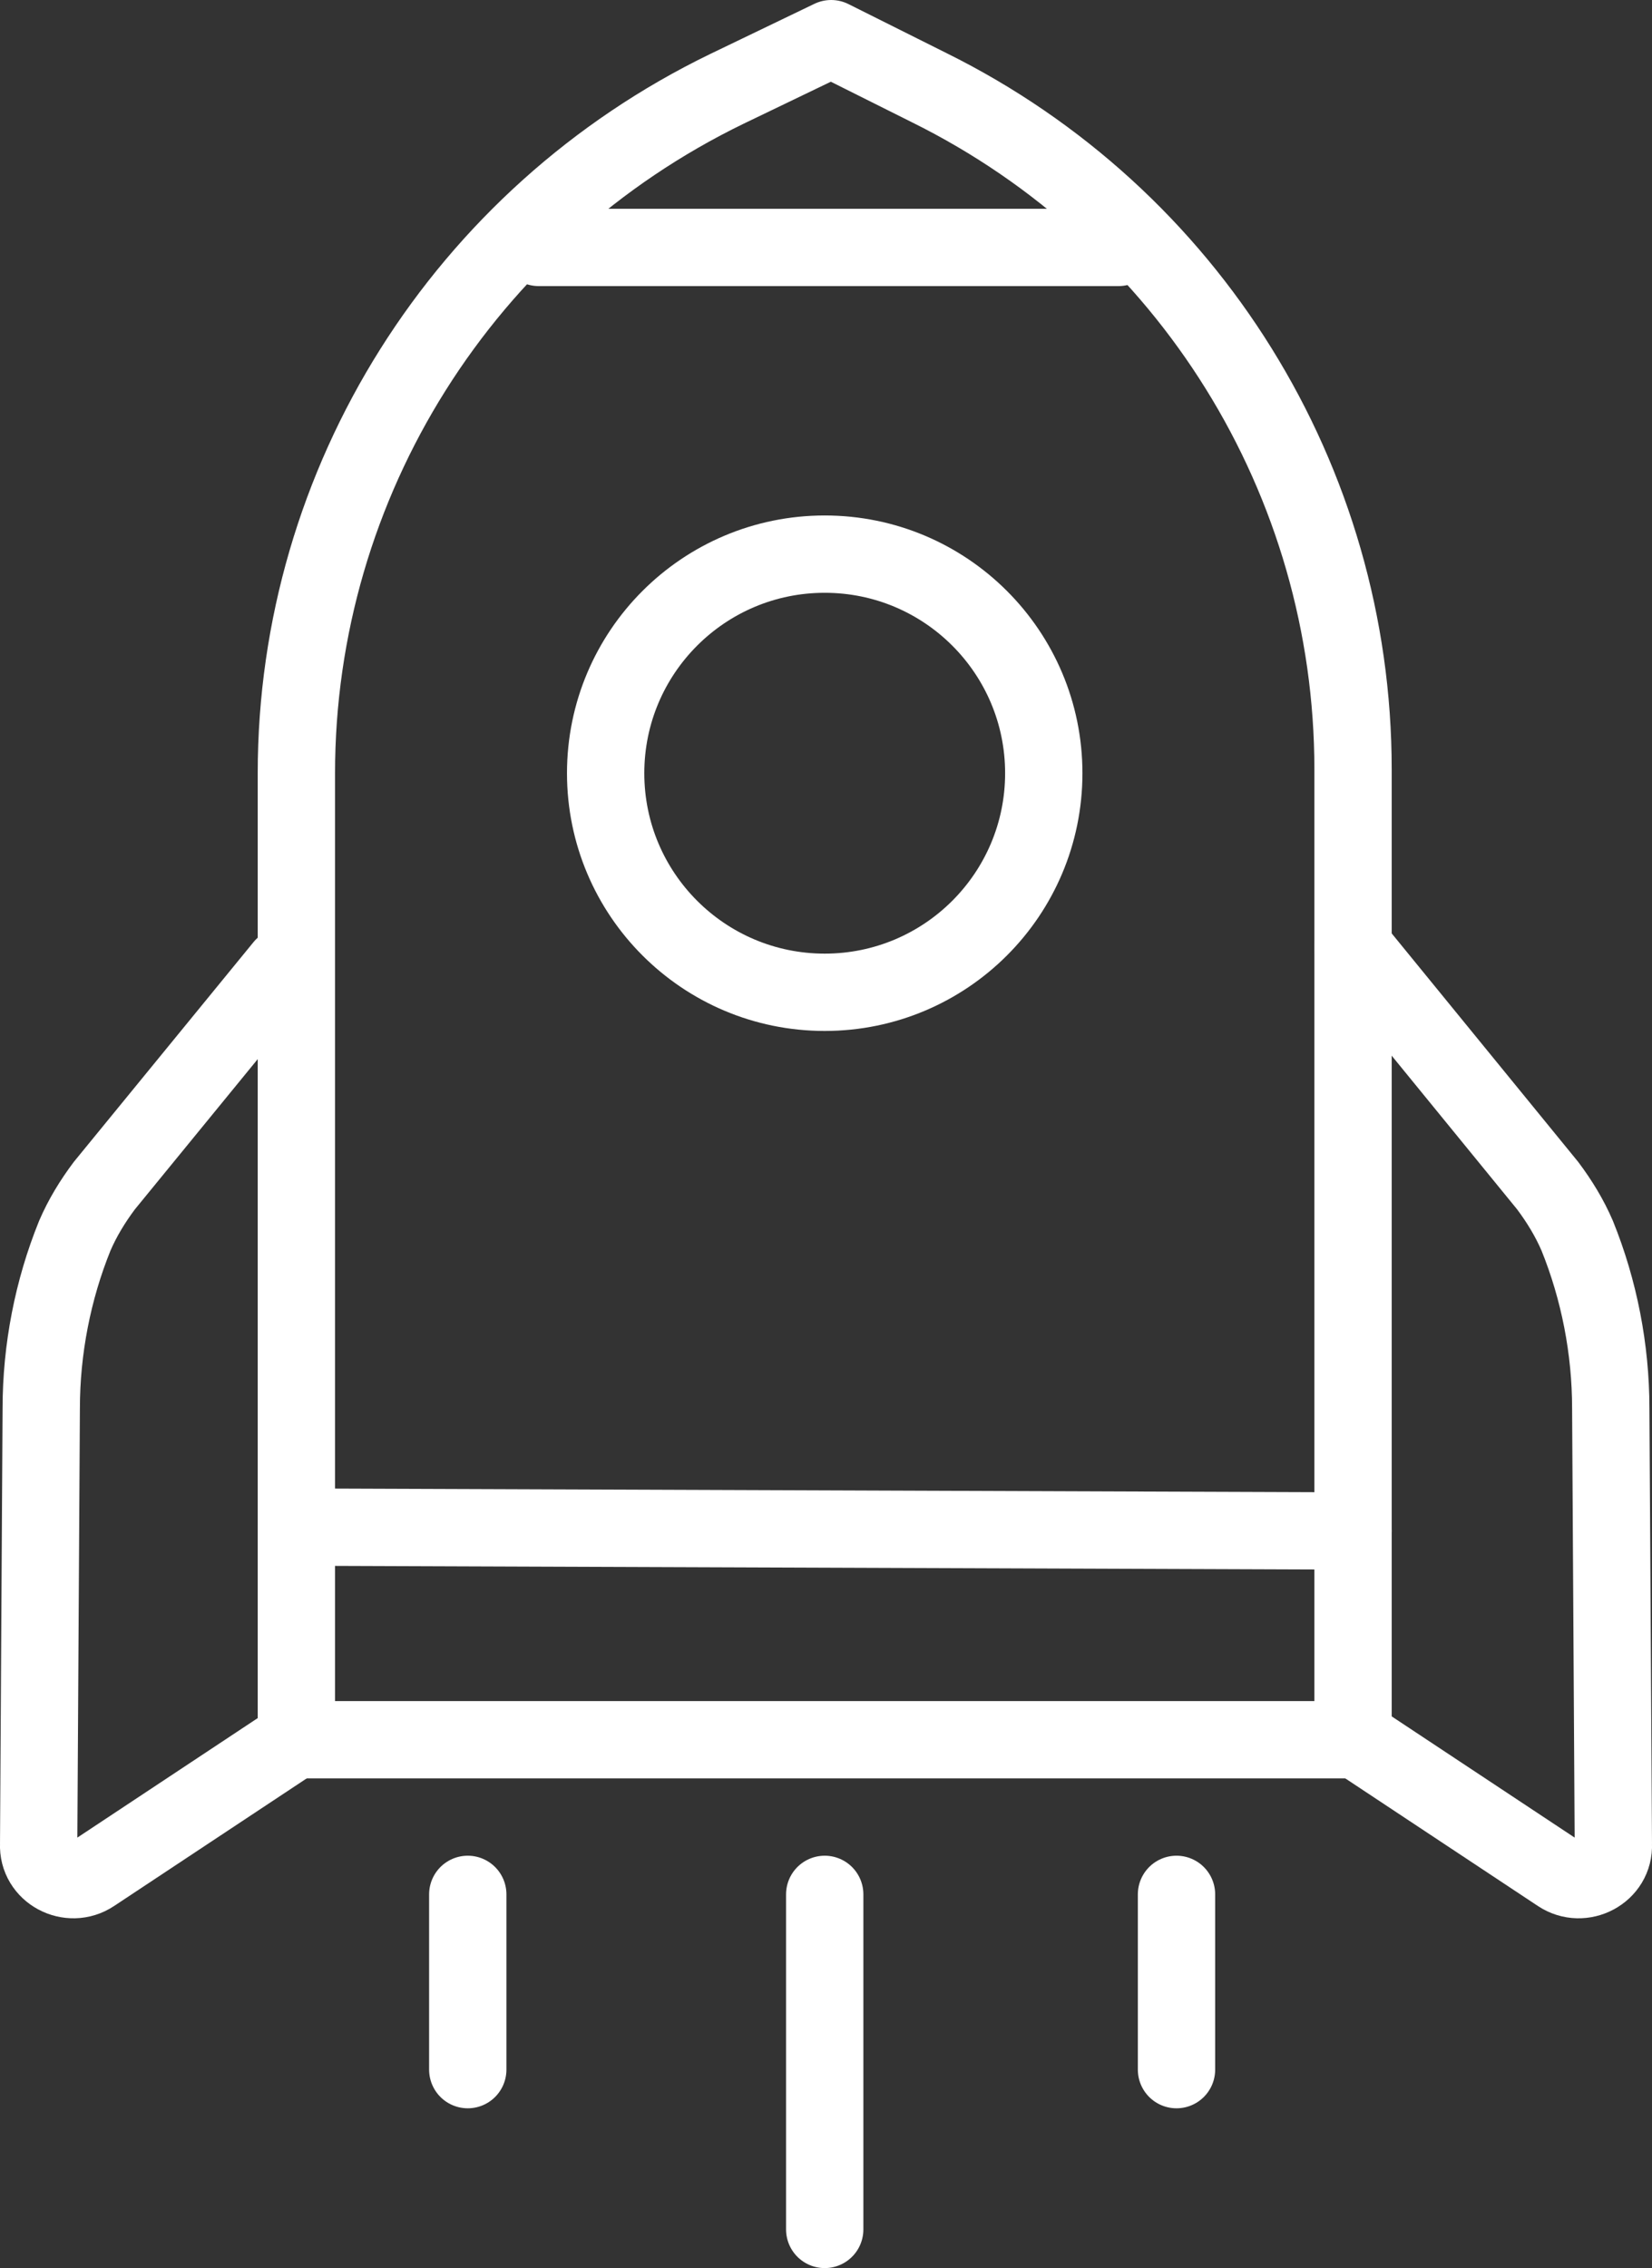 <?xml version="1.0" encoding="utf-8"?>
<!-- Generator: Adobe Illustrator 23.0.0, SVG Export Plug-In . SVG Version: 6.00 Build 0)  -->
<svg version="1.1" id="Camada_1" xmlns="http://www.w3.org/2000/svg" xmlns:xlink="http://www.w3.org/1999/xlink" x="0px" y="0px"
	 viewBox="0 0 128.2 176" style="enable-background:new 0 0 128.2 176;" xml:space="preserve">
<rect x="0" y="0" width="128.2" height="176" fill="#333333" stroke="none"/>
<style type="text/css">
	
		.st0{clip-path:url(#SVGID_2_);fill:none;stroke:#FFFFFF;stroke-width:6;stroke-linecap:round;stroke-linejoin:round;stroke-miterlimit:10;}
</style>
<g>
	<defs>
		<rect id="SVGID_1_" width="128.2" height="176"/>
	</defs>
	<clipPath id="SVGID_2_">
		<use xlink:href="#SVGID_1_"  style="overflow:visible;"/>
	</clipPath>
	<path class="st0" d="M23,135h82V60.5v-0.8c0-22.4-12.7-42.9-32.9-52.9L64.5,3l-8.1,3.9C36,16.8,23,37.4,23,60V135z"/>
	<circle class="st0" cx="64" cy="60" r="17"/>
	<line class="st0" x1="105" y1="118.8" x2="23" y2="118.5"/>
	<line class="st0" x1="86.8" y1="19.2" x2="41.8" y2="19.2"/>
	<path class="st0" d="M23.2,134.8l-16,10.6c-1.8,1.2-4.3-0.1-4.2-2.3l0.2-33.8c0-4.6,0.9-9.2,2.6-13.4c0.6-1.4,1.4-2.7,2.3-3.9
		L22,75"/>
	<path class="st0" d="M105,134.8l16,10.6c1.8,1.2,4.3-0.1,4.2-2.3l-0.2-33.8c0-4.6-0.9-9.2-2.6-13.4c-0.6-1.4-1.4-2.7-2.3-3.9
		L105,73.5"/>
	<line class="st0" x1="36.3" y1="147" x2="36.3" y2="160.6"/>
	<line class="st0" x1="64" y1="147" x2="64" y2="173"/>
	<line class="st0" x1="91.3" y1="147" x2="91.3" y2="160.6"/>
</g>
</svg>
